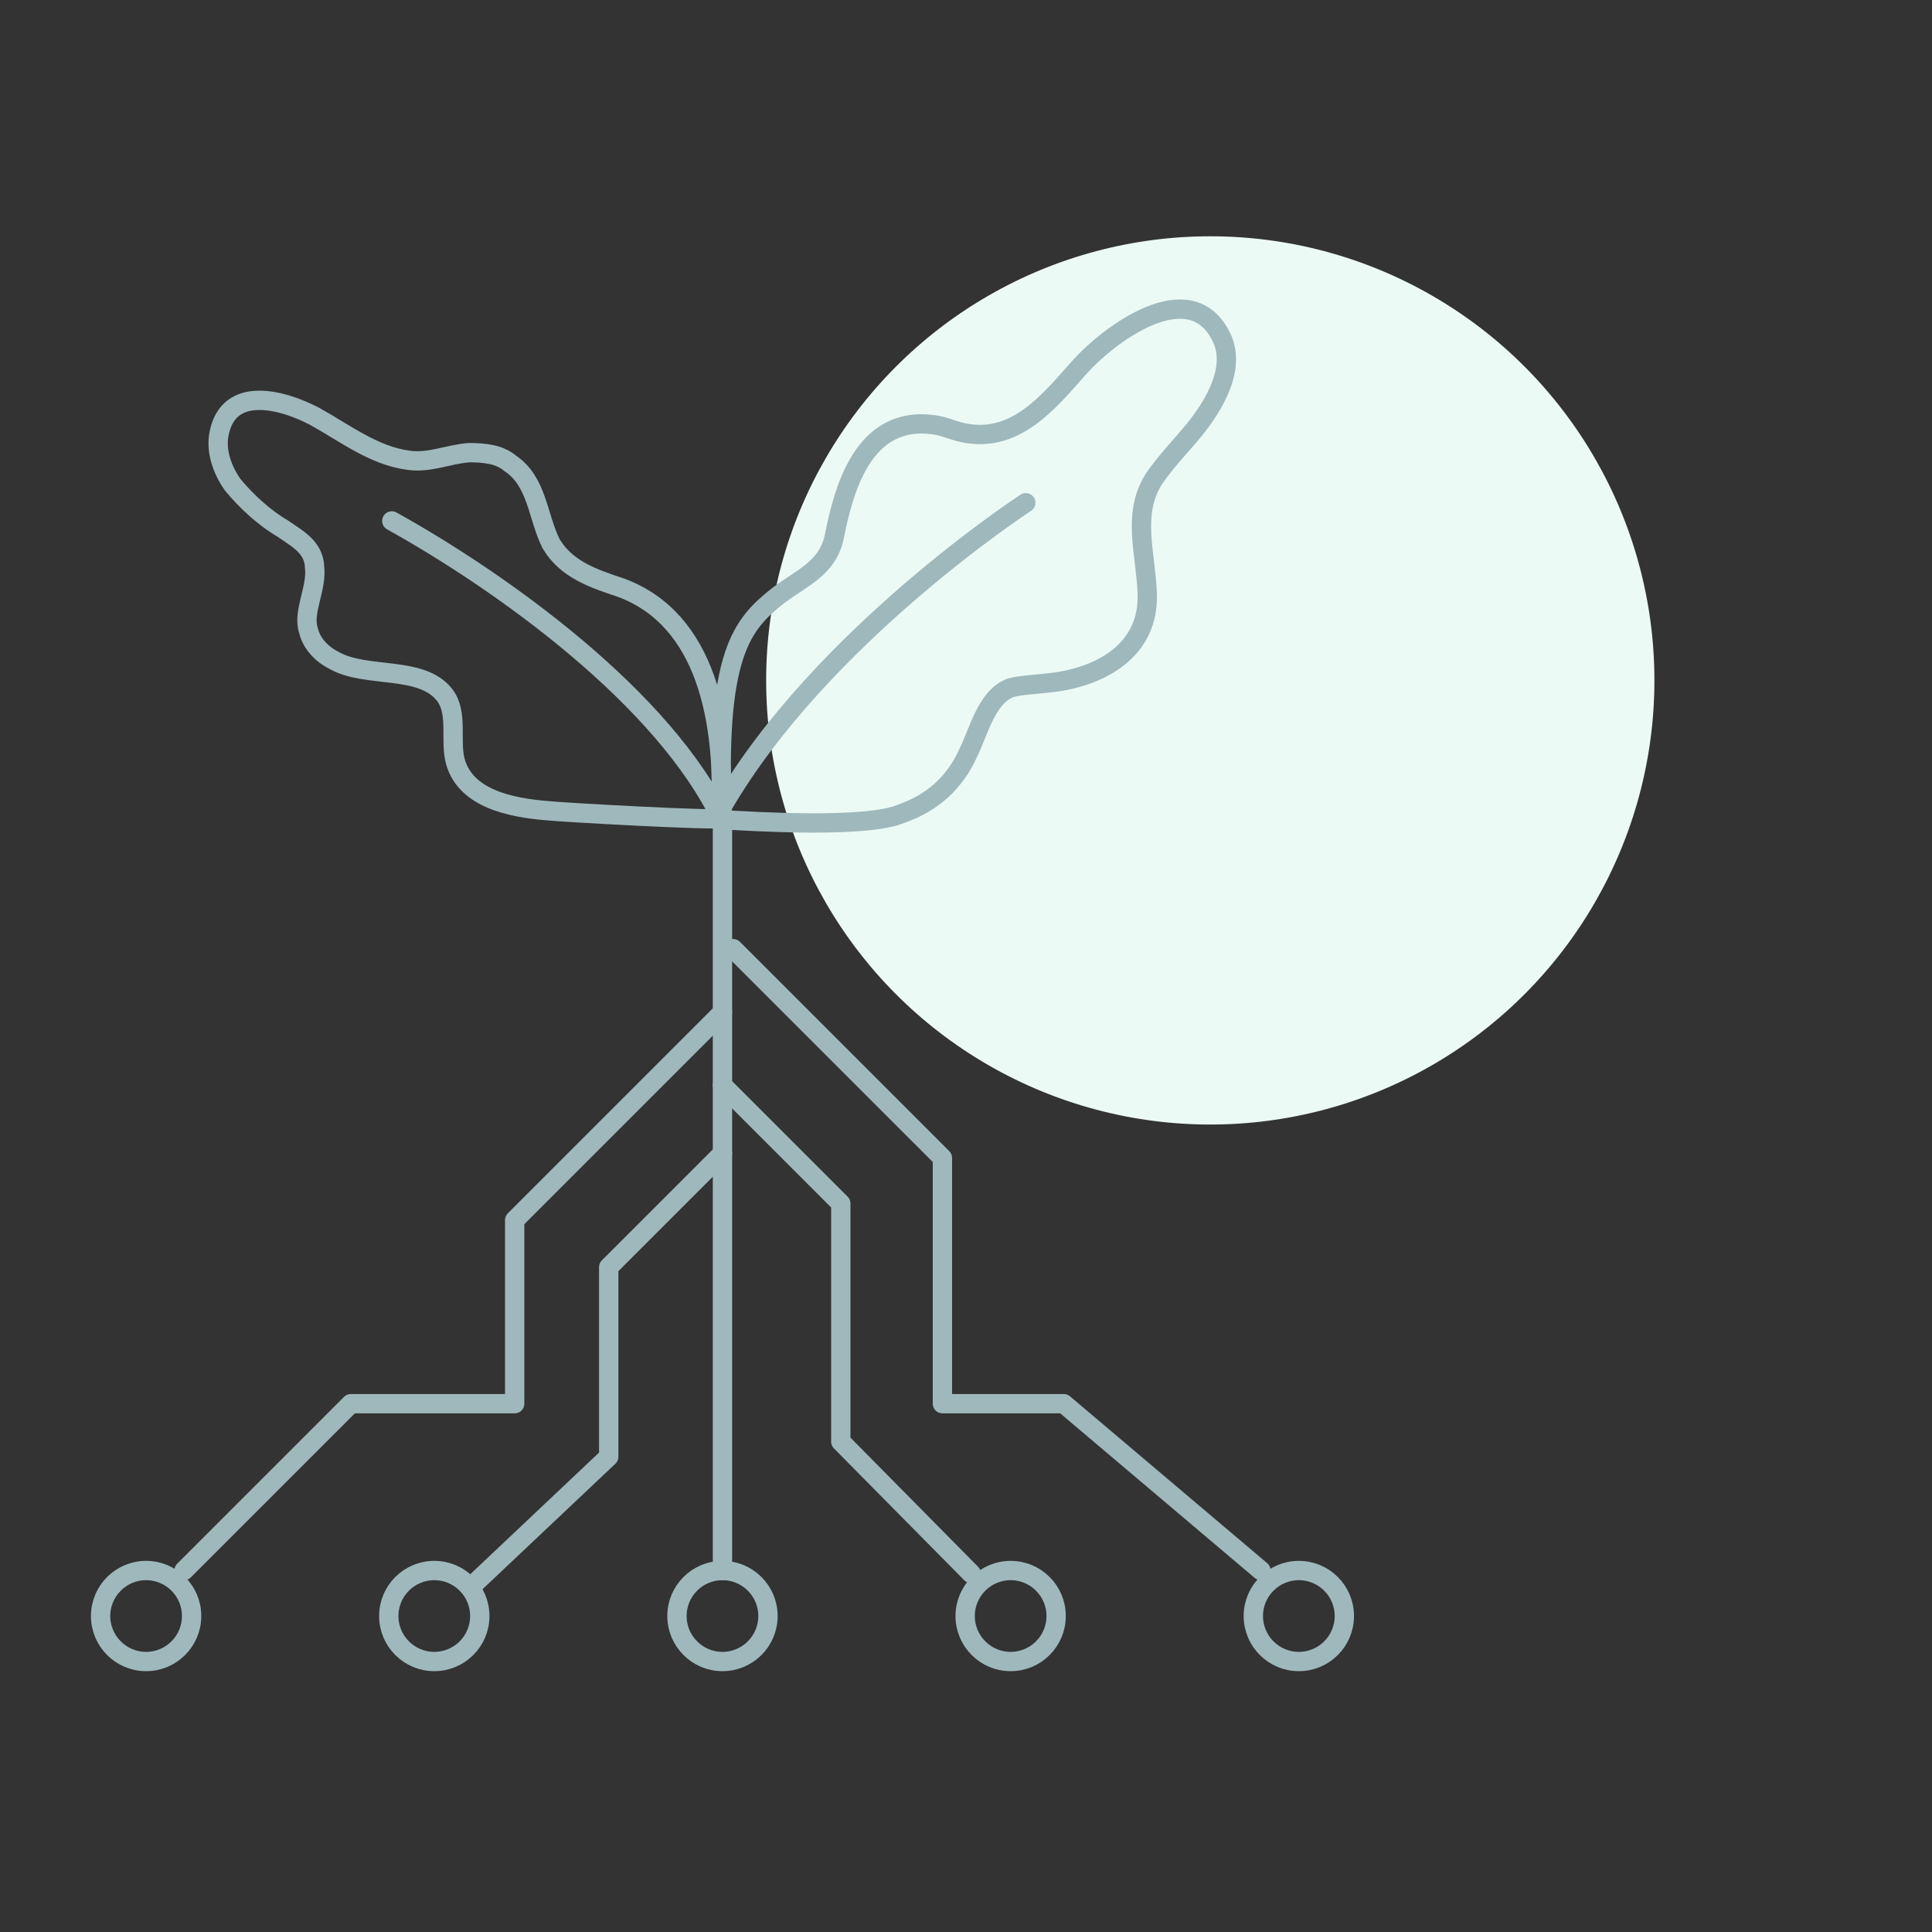 <?xml version="1.0" encoding="UTF-8"?> <svg xmlns="http://www.w3.org/2000/svg" width="100" height="100" viewBox="0 0 100 100" fill="none"><rect x="0" y="0" width="100" height="100" fill="#333333" stroke="none"/><circle cx="62.644" cy="35.218" r="22.988" fill="#ECFAF5"></circle><path d="M37.395 42.429C37.002 33.793 38.416 32.301 40.3 30.81C41.556 29.868 42.891 29.397 43.205 27.669C43.676 25.314 44.618 22.017 47.601 21.939C49.093 21.939 49.171 22.41 50.584 22.488C52.939 22.567 54.51 20.525 55.923 18.955C57.414 17.307 61.497 14.245 63.145 17.307C64.087 18.955 62.831 20.996 61.811 22.253C61.104 23.116 60.319 23.901 59.691 24.843C58.592 26.649 59.298 28.612 59.377 30.653C59.534 33.715 56.865 35.128 54.117 35.363C53.489 35.442 52.939 35.442 52.311 35.599C51.055 36.07 50.663 37.875 50.113 38.974C49.407 40.545 48.229 41.565 46.659 42.115C44.853 42.9 38.808 42.507 37.395 42.429Z" stroke="#9FB8BC" stroke-miterlimit="10" stroke-linecap="round" stroke-linejoin="round"></path><path d="M16.277 29.318C16.277 29.083 16.198 28.847 16.12 28.69C15.806 28.062 15.178 27.748 14.628 27.355C13.686 26.806 12.744 25.942 12.037 25.079C11.488 24.294 11.174 23.352 11.331 22.488C11.802 19.897 14.628 20.682 16.277 21.546C17.847 22.41 19.338 23.587 21.144 23.823C22.243 23.98 23.185 23.509 24.284 23.43C25.069 23.43 25.855 23.509 26.404 23.98C27.817 24.922 27.817 26.727 28.524 28.14C29.309 29.475 30.722 29.946 32.135 30.417C36.61 32.066 37.552 37.404 37.316 42.35C37.316 42.507 28.916 42.036 28.288 41.958C26.404 41.801 24.127 41.33 23.578 39.446C23.264 38.346 23.735 36.933 23.028 35.991C21.851 34.421 18.946 35.128 17.297 34.185C16.669 33.871 16.12 33.322 15.963 32.615C15.649 31.673 16.434 30.417 16.277 29.318Z" stroke="#9FB8BC" stroke-miterlimit="10" stroke-linecap="round" stroke-linejoin="round"></path><path d="M37.395 59.7L31.507 65.588V75.401L24.441 82.075" stroke="#9FB8BC" stroke-miterlimit="10" stroke-linecap="round" stroke-linejoin="round"></path><path d="M37.395 81.29V42.429" stroke="#9FB8BC" stroke-miterlimit="10" stroke-linecap="round" stroke-linejoin="round"></path><path d="M22.479 86C23.779 86 24.834 84.945 24.834 83.645C24.834 82.344 23.779 81.29 22.479 81.29C21.178 81.29 20.123 82.344 20.123 83.645C20.123 84.945 21.178 86 22.479 86Z" stroke="#9FB8BC" stroke-miterlimit="10" stroke-linecap="round" stroke-linejoin="round"></path><path d="M7.562 86C8.863 86 9.918 84.945 9.918 83.645C9.918 82.344 8.863 81.29 7.562 81.29C6.262 81.29 5.207 82.344 5.207 83.645C5.207 84.945 6.262 86 7.562 86Z" stroke="#9FB8BC" stroke-miterlimit="10" stroke-linecap="round" stroke-linejoin="round"></path><path d="M37.395 86C38.696 86 39.75 84.945 39.75 83.645C39.75 82.344 38.696 81.29 37.395 81.29C36.094 81.29 35.04 82.344 35.04 83.645C35.04 84.945 36.094 86 37.395 86Z" stroke="#9FB8BC" stroke-miterlimit="10" stroke-linecap="round" stroke-linejoin="round"></path><path d="M52.311 86C53.612 86 54.666 84.945 54.666 83.645C54.666 82.344 53.612 81.29 52.311 81.29C51.011 81.29 49.956 82.344 49.956 83.645C49.956 84.945 51.011 86 52.311 86Z" stroke="#9FB8BC" stroke-miterlimit="10" stroke-linecap="round" stroke-linejoin="round"></path><path d="M67.228 86C68.528 86 69.583 84.945 69.583 83.645C69.583 82.344 68.528 81.29 67.228 81.29C65.927 81.29 64.872 82.344 64.872 83.645C64.872 84.945 65.927 86 67.228 86Z" stroke="#9FB8BC" stroke-miterlimit="10" stroke-linecap="round" stroke-linejoin="round"></path><path d="M37.395 52.399L26.64 63.154V72.654H18.161L9.525 81.29" stroke="#9FB8BC" stroke-miterlimit="10" stroke-linecap="round" stroke-linejoin="round"></path><path d="M37.395 56.167L43.519 62.291V74.617L50.27 81.447" stroke="#9FB8BC" stroke-miterlimit="10" stroke-linecap="round" stroke-linejoin="round"></path><path d="M37.945 49.102L48.779 59.936V72.654H55.059L65.265 81.29" stroke="#9FB8BC" stroke-miterlimit="10" stroke-linecap="round" stroke-linejoin="round"></path><path d="M20.28 26.963C25.933 30.103 34.412 36.148 37.395 42.507" stroke="#9FB8BC" stroke-miterlimit="10" stroke-linecap="round" stroke-linejoin="round"></path><path d="M53.096 26.021C53.096 26.021 42.498 32.929 37.395 41.722" stroke="#9FB8BC" stroke-miterlimit="10" stroke-linecap="round" stroke-linejoin="round"></path></svg> 